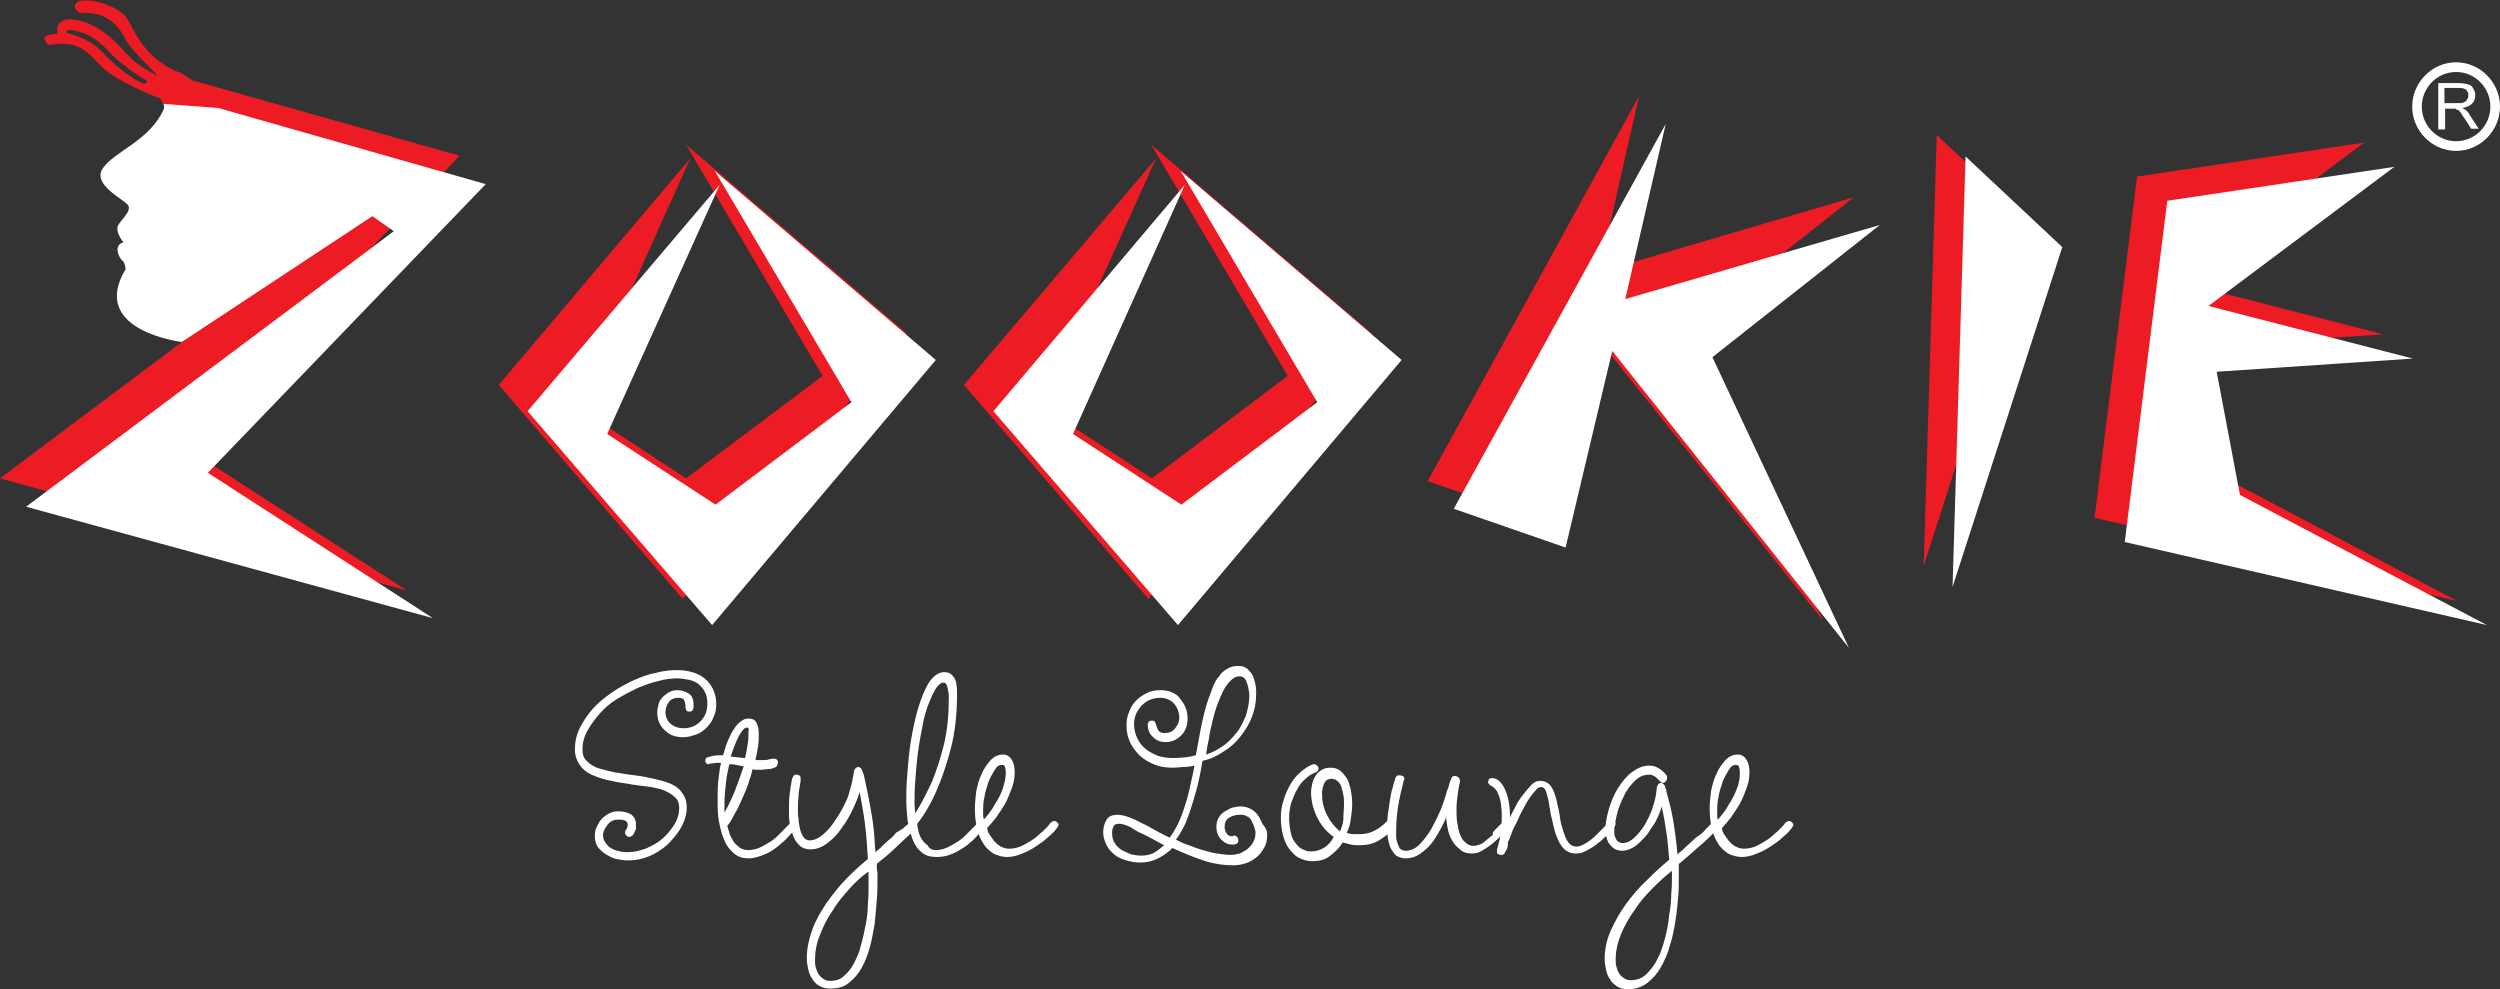 <svg width="139" height="55" viewBox="0 0 139 55" fill="none" xmlns="http://www.w3.org/2000/svg">
<rect x="0" y="0" width="139" height="55" fill="#333333" stroke="none"/>
<path d="M22.62 32.831L0 26.596L20.446 11.277L10.681 4.465L25.557 8.66L10.108 24.748L22.62 32.831Z" fill="#ED1C24"/>
<path d="M21.247 7.505L10.871 4.58L10.108 4.08C8.163 3.387 7.553 1.886 7.095 1.078C6.637 0.269 4.73 -0.192 4.31 0.115C3.891 0.423 4.463 0.731 4.463 0.731C6.065 0.577 6.713 1.655 6.98 2.194C7.209 2.694 8.773 4.195 8.773 4.195C8.773 4.195 7.743 3.81 6.942 2.887C6.103 1.924 5.149 1.193 4.043 1.078C2.937 1.001 3.204 1.924 3.204 1.924C3.204 1.924 3.166 1.809 2.67 1.963C2.212 2.078 2.708 2.502 2.708 2.502C4.463 2.194 4.844 2.925 5.684 3.733C6.523 4.542 8.621 5.388 8.811 5.427C8.964 5.465 9.117 5.889 9.117 5.889M8.049 4.657C7.667 4.619 6.446 3.733 5.684 2.887C4.921 2.078 3.738 1.847 3.738 1.847C3.624 1.732 3.814 1.655 3.814 1.655C4.997 1.77 5.607 2.386 6.065 2.887C6.523 3.387 7.667 4.234 8.01 4.388C8.354 4.542 8.049 4.657 8.049 4.657Z" fill="#ED1C24"/>
<path d="M12.13 6.004L9.079 5.773C9.155 5.889 9.117 6.043 9.117 6.043C8.354 7.813 6.332 8.429 5.722 9.353C5.073 10.276 6.981 11.123 7.133 11.431C7.286 11.739 6.866 12.085 6.599 12.47C6.332 12.855 6.866 13.471 6.866 13.471C6.294 13.625 6.599 14.318 6.79 14.472C6.981 14.626 6.981 14.972 6.981 14.972C4.921 18.398 10.109 19.013 10.109 19.013L22.582 10.777L12.13 6.004Z" fill="white"/>
<path d="M24.07 34.37L1.45 28.174L21.895 12.855L12.13 6.004L27.007 10.238L11.558 26.288L24.07 34.37Z" fill="white"/>
<path d="M27.731 21.4L37.954 33.292L50.428 18.551L38.145 8.044L45.736 20.899L38.145 26.596L32.156 22.67L38.374 8.814L27.731 21.4Z" fill="#ED1C24"/>
<path d="M29.334 22.862L39.594 34.755L52.03 20.014L39.747 9.507L47.338 22.362L39.785 28.058L33.758 24.132L40.014 10.276L29.334 22.862Z" fill="white"/>
<path d="M53.594 21.4L63.855 33.292L76.29 18.551L64.007 8.044L71.598 20.899L64.045 26.596L58.019 22.67L64.274 8.814L53.594 21.4Z" fill="#ED1C24"/>
<path d="M55.234 22.862L65.495 34.755L77.93 20.014L65.647 9.507L73.238 22.362L65.686 28.058L59.659 24.132L65.876 10.276L55.234 22.862Z" fill="white"/>
<path d="M91.128 5.35L79.379 26.75L85.597 28.905L88.191 18.013L101.351 34.486L93.76 18.32L103.067 10.969L88.916 15.126L91.128 5.35Z" fill="#ED1C24"/>
<path d="M107.683 7.505L106.958 31.445L113.062 12.547L107.683 7.505Z" fill="#ED1C24"/>
<path d="M118.822 9.815L131.447 7.929L121.11 15.665L132.516 18.59L121.568 19.321L122.865 26.134L136.597 33.408L116.457 28.789L118.822 9.815Z" fill="#ED1C24"/>
<path d="M120.5 11.162L133.126 9.276L122.788 17.012L134.156 19.937L123.246 20.668L124.543 27.519L138.275 34.755L118.135 30.136L120.5 11.162Z" fill="white"/>
<path d="M109.285 8.698L108.561 32.638L114.664 13.74L109.285 8.698Z" fill="white"/>
<path d="M92.616 6.889L80.829 28.289L87.047 30.444L89.641 19.514L102.801 36.025L95.21 19.86L104.517 12.509L90.365 16.627L92.616 6.889Z" fill="white"/>
<path d="M39.823 39.143C39.823 39.412 39.785 39.643 39.671 39.874C39.594 40.105 39.442 40.297 39.289 40.451C39.137 40.605 38.946 40.759 38.717 40.836C38.488 40.913 38.259 40.99 37.992 40.99C37.573 40.99 37.229 40.875 36.962 40.605C36.695 40.374 36.543 40.028 36.543 39.605C36.543 39.451 36.581 39.297 36.619 39.143C36.657 38.989 36.733 38.873 36.848 38.758C36.962 38.642 37.077 38.565 37.191 38.488C37.344 38.411 37.496 38.373 37.649 38.373C37.916 38.373 38.107 38.45 38.297 38.565C38.488 38.681 38.564 38.912 38.564 39.22C38.564 39.297 38.564 39.374 38.526 39.451C38.488 39.528 38.45 39.566 38.336 39.566C38.221 39.566 38.145 39.528 38.145 39.451C38.107 39.374 38.107 39.297 38.107 39.181C38.107 39.104 38.069 38.989 38.03 38.912C37.992 38.835 37.878 38.796 37.687 38.796C37.496 38.796 37.306 38.873 37.191 39.027C37.077 39.181 37.001 39.374 37.001 39.605C37.001 39.874 37.115 40.105 37.306 40.259C37.496 40.413 37.725 40.49 37.992 40.49C38.374 40.49 38.679 40.374 38.946 40.105C39.213 39.836 39.327 39.528 39.327 39.104C39.327 38.835 39.289 38.642 39.175 38.45C39.098 38.258 38.946 38.142 38.831 38.027C38.679 37.911 38.488 37.834 38.297 37.796C38.107 37.757 37.878 37.719 37.649 37.719C37.344 37.719 36.962 37.757 36.581 37.873C36.199 37.95 35.818 38.104 35.437 38.258C35.055 38.45 34.674 38.642 34.292 38.873C33.911 39.104 33.606 39.374 33.339 39.682C33.072 39.989 32.843 40.297 32.652 40.644C32.461 40.99 32.385 41.337 32.385 41.683C32.385 41.952 32.461 42.183 32.652 42.337C32.804 42.491 33.033 42.645 33.3 42.722C33.567 42.799 33.873 42.876 34.216 42.953C34.559 42.992 34.903 43.069 35.284 43.107C35.627 43.145 36.009 43.222 36.352 43.3C36.695 43.377 37.001 43.453 37.267 43.569C37.535 43.684 37.763 43.838 37.916 44.069C38.069 44.262 38.183 44.531 38.183 44.877C38.183 45.262 38.069 45.647 37.878 45.994C37.687 46.34 37.42 46.648 37.115 46.956C36.81 47.225 36.466 47.456 36.085 47.61C35.703 47.764 35.322 47.841 34.941 47.841C34.712 47.841 34.521 47.803 34.292 47.764C34.063 47.726 33.873 47.61 33.682 47.495C33.491 47.379 33.339 47.225 33.224 47.071C33.11 46.879 33.072 46.687 33.072 46.456C33.072 46.263 33.11 46.109 33.186 45.955C33.262 45.801 33.339 45.647 33.453 45.532C33.567 45.416 33.72 45.301 33.873 45.224C34.025 45.147 34.216 45.108 34.368 45.108C34.597 45.108 34.826 45.147 35.055 45.262C35.246 45.378 35.36 45.57 35.36 45.84C35.36 45.878 35.36 45.955 35.36 46.032C35.36 46.109 35.322 46.186 35.284 46.263C35.246 46.34 35.208 46.417 35.169 46.456C35.131 46.494 35.055 46.532 34.979 46.532C34.903 46.532 34.864 46.494 34.826 46.456C34.788 46.417 34.75 46.34 34.75 46.302C34.75 46.225 34.788 46.148 34.826 46.109C34.864 46.032 34.903 45.955 34.903 45.878C34.903 45.724 34.826 45.647 34.712 45.609C34.597 45.57 34.483 45.57 34.368 45.57C34.14 45.57 33.949 45.647 33.796 45.84C33.644 46.032 33.529 46.225 33.529 46.417C33.529 46.609 33.567 46.725 33.682 46.879C33.758 46.994 33.873 47.11 34.025 47.187C34.178 47.264 34.292 47.302 34.483 47.341C34.636 47.379 34.788 47.379 34.941 47.379C35.246 47.379 35.551 47.302 35.894 47.187C36.238 47.033 36.543 46.879 36.81 46.648C37.077 46.417 37.306 46.148 37.496 45.84C37.687 45.532 37.763 45.224 37.763 44.916C37.763 44.647 37.687 44.454 37.496 44.3C37.344 44.146 37.115 44.031 36.848 43.915C36.581 43.838 36.276 43.761 35.932 43.723C35.589 43.684 35.246 43.646 34.864 43.569C34.521 43.53 34.14 43.453 33.796 43.377C33.453 43.3 33.148 43.184 32.881 43.069C32.614 42.953 32.385 42.761 32.232 42.53C32.08 42.299 31.965 42.029 31.965 41.683C31.965 41.26 32.042 40.875 32.232 40.49C32.423 40.105 32.652 39.759 32.957 39.412C33.262 39.066 33.606 38.796 33.987 38.527C34.368 38.258 34.788 38.027 35.208 37.834C35.627 37.642 36.047 37.488 36.466 37.411C36.886 37.295 37.306 37.257 37.649 37.257C37.954 37.257 38.221 37.295 38.488 37.372C38.755 37.449 38.984 37.565 39.175 37.719C39.365 37.873 39.518 38.065 39.633 38.296C39.747 38.527 39.823 38.796 39.823 39.143Z" fill="white"/>
<path d="M39.442 42.491C39.365 42.491 39.327 42.491 39.289 42.453C39.251 42.414 39.213 42.376 39.213 42.299C39.213 42.26 39.213 42.222 39.251 42.183C39.251 42.145 39.289 42.106 39.365 42.106C39.556 42.029 39.785 41.991 40.052 41.991H40.205C40.281 41.721 40.357 41.452 40.472 41.183C40.586 40.952 40.662 40.721 40.815 40.528C40.929 40.336 41.044 40.22 41.196 40.105C41.349 39.989 41.463 39.951 41.616 39.951C41.845 39.951 41.998 40.028 42.074 40.22C42.15 40.374 42.188 40.567 42.188 40.759C42.188 40.99 42.188 41.26 42.15 41.49C42.112 41.721 42.074 41.991 41.998 42.222C41.998 42.222 41.998 42.222 42.074 42.26C42.15 42.26 42.226 42.26 42.417 42.26C42.532 42.26 42.646 42.26 42.76 42.222C42.875 42.183 42.951 42.183 43.027 42.183C43.066 42.183 43.104 42.183 43.18 42.222C43.218 42.26 43.256 42.299 43.256 42.414C43.256 42.414 43.256 42.453 43.218 42.53C43.218 42.568 43.18 42.607 43.142 42.645C42.989 42.722 42.875 42.761 42.722 42.761C42.608 42.761 42.455 42.799 42.303 42.799C42.226 42.799 42.15 42.799 42.074 42.799C41.998 42.799 41.921 42.799 41.845 42.761C41.769 43.107 41.654 43.415 41.54 43.761C41.425 44.069 41.273 44.377 41.158 44.647C41.044 44.916 40.891 45.185 40.777 45.378C40.662 45.609 40.548 45.801 40.434 45.917C40.472 46.071 40.548 46.263 40.586 46.417C40.662 46.571 40.739 46.725 40.815 46.84C40.929 46.956 41.044 47.071 41.158 47.148C41.273 47.225 41.425 47.264 41.616 47.264C41.807 47.264 41.998 47.225 42.188 47.148C42.379 47.071 42.57 46.956 42.76 46.84C42.951 46.725 43.104 46.609 43.256 46.456C43.409 46.302 43.523 46.186 43.638 46.071C43.714 45.994 43.79 45.917 43.905 45.801C43.981 45.724 44.057 45.686 44.095 45.686C44.134 45.686 44.21 45.724 44.248 45.763C44.286 45.801 44.324 45.878 44.324 45.917C44.324 45.955 44.286 46.032 44.248 46.071C44.057 46.263 43.867 46.494 43.676 46.687C43.447 46.879 43.256 47.071 43.027 47.225C42.798 47.379 42.57 47.495 42.341 47.572C42.112 47.649 41.883 47.726 41.654 47.726C41.311 47.726 41.044 47.649 40.815 47.456C40.586 47.264 40.395 47.033 40.281 46.725C40.128 46.417 40.052 46.071 39.976 45.686C39.9 45.301 39.9 44.877 39.9 44.454C39.9 44.108 39.9 43.761 39.938 43.415C39.976 43.069 40.014 42.722 40.09 42.414C39.976 42.414 39.9 42.414 39.823 42.414C39.747 42.414 39.633 42.453 39.556 42.453H39.442V42.491ZM41.349 42.607C41.196 42.568 41.082 42.568 40.929 42.53C40.777 42.491 40.662 42.491 40.548 42.491C40.472 42.838 40.395 43.184 40.357 43.569C40.319 43.954 40.281 44.3 40.281 44.685V44.955C40.281 45.032 40.281 45.147 40.281 45.185C40.472 44.839 40.662 44.454 40.853 43.992C41.044 43.492 41.196 43.069 41.349 42.607ZM41.54 40.451C41.387 40.451 41.273 40.605 41.082 40.913C40.929 41.221 40.777 41.606 40.624 42.068C40.777 42.068 40.891 42.106 41.006 42.106C41.12 42.106 41.273 42.145 41.425 42.145C41.502 41.837 41.54 41.568 41.578 41.337C41.616 41.106 41.616 40.913 41.616 40.682C41.654 40.528 41.616 40.451 41.54 40.451Z" fill="white"/>
<path d="M50.199 46.071C50.275 45.994 50.351 45.917 50.466 45.84C50.542 45.763 50.657 45.686 50.733 45.686C50.809 45.686 50.847 45.724 50.885 45.763C50.923 45.801 50.962 45.84 50.962 45.917C50.962 45.955 50.923 46.032 50.885 46.071C50.771 46.225 50.618 46.379 50.389 46.571C50.199 46.764 49.97 46.956 49.779 47.148C49.588 47.341 49.36 47.533 49.169 47.687C48.978 47.841 48.825 47.957 48.749 48.034C48.749 48.188 48.749 48.342 48.787 48.534C48.787 48.726 48.787 48.88 48.787 48.996C48.787 49.304 48.787 49.65 48.749 50.074C48.711 50.497 48.673 50.92 48.635 51.344C48.559 51.767 48.482 52.229 48.368 52.652C48.253 53.076 48.101 53.461 47.91 53.807C47.719 54.153 47.49 54.423 47.185 54.654C46.918 54.885 46.575 54.962 46.155 54.962C45.926 54.962 45.736 54.923 45.545 54.808C45.392 54.731 45.24 54.577 45.164 54.423C45.049 54.269 44.973 54.076 44.935 53.884C44.897 53.691 44.858 53.499 44.858 53.268C44.858 52.729 44.973 52.229 45.164 51.69C45.354 51.151 45.66 50.651 45.965 50.189C46.308 49.727 46.651 49.265 47.071 48.842C47.49 48.419 47.872 48.072 48.253 47.764C48.215 47.11 48.177 46.494 48.101 45.878C48.025 45.262 47.91 44.647 47.796 44.031C47.719 44.3 47.605 44.608 47.414 44.993C47.262 45.339 47.033 45.724 46.804 46.032C46.575 46.379 46.308 46.648 46.003 46.879C45.698 47.11 45.392 47.225 45.049 47.225C44.82 47.225 44.592 47.148 44.439 46.994C44.286 46.84 44.172 46.687 44.096 46.456C44.019 46.225 43.943 45.994 43.905 45.763C43.867 45.532 43.867 45.301 43.867 45.108C43.867 44.762 43.867 44.454 43.905 44.146C43.943 43.838 43.981 43.607 44.019 43.415C44.019 43.338 44.057 43.261 44.096 43.184C44.134 43.107 44.172 43.069 44.286 43.069C44.363 43.069 44.439 43.107 44.477 43.146C44.515 43.184 44.515 43.261 44.515 43.3V43.415C44.477 43.723 44.401 43.992 44.401 44.262C44.363 44.531 44.363 44.839 44.363 45.108C44.363 45.185 44.363 45.339 44.401 45.532C44.401 45.724 44.439 45.878 44.477 46.071C44.515 46.263 44.592 46.417 44.668 46.532C44.744 46.648 44.858 46.725 45.011 46.725C45.278 46.725 45.507 46.609 45.736 46.417C45.965 46.225 46.194 45.994 46.384 45.686C46.575 45.416 46.766 45.108 46.918 44.801C47.071 44.493 47.185 44.262 47.224 44.031C47.3 43.8 47.376 43.53 47.414 43.261L47.49 42.876C47.49 42.799 47.529 42.761 47.567 42.722C47.605 42.684 47.643 42.645 47.719 42.645C47.796 42.645 47.834 42.684 47.872 42.722C47.91 42.761 47.91 42.799 47.948 42.876C48.025 43.03 48.063 43.222 48.101 43.415C48.139 43.607 48.177 43.8 48.215 43.954C48.33 44.531 48.444 45.108 48.52 45.647C48.597 46.186 48.635 46.764 48.673 47.379C48.787 47.264 48.94 47.187 49.054 47.033C49.169 46.917 49.321 46.802 49.436 46.687C49.588 46.571 49.703 46.456 49.817 46.302L50.199 46.071ZM47.262 49.381C46.918 49.766 46.575 50.15 46.308 50.612C46.003 51.036 45.774 51.498 45.583 51.998C45.392 52.46 45.316 52.922 45.316 53.383C45.316 53.499 45.316 53.653 45.354 53.768C45.392 53.922 45.431 54.038 45.507 54.153C45.583 54.269 45.66 54.346 45.774 54.423C45.888 54.5 46.003 54.538 46.155 54.538C46.461 54.538 46.728 54.461 46.918 54.269C47.147 54.076 47.338 53.845 47.49 53.537C47.643 53.23 47.796 52.922 47.872 52.537C47.986 52.152 48.063 51.767 48.139 51.382C48.215 50.997 48.253 50.612 48.253 50.266C48.291 49.881 48.291 49.573 48.291 49.304V49.111V48.457C47.948 48.688 47.605 48.996 47.262 49.381Z" fill="white"/>
<path d="M52.03 47.264C52.221 47.264 52.411 47.225 52.602 47.148C52.793 47.071 52.983 46.956 53.174 46.84C53.365 46.725 53.517 46.609 53.67 46.456C53.823 46.302 53.937 46.186 54.052 46.071C54.128 45.994 54.204 45.917 54.319 45.801C54.395 45.724 54.471 45.686 54.547 45.686C54.586 45.686 54.662 45.724 54.7 45.763C54.738 45.801 54.776 45.878 54.776 45.917C54.776 45.955 54.738 46.032 54.7 46.071C54.509 46.263 54.319 46.494 54.128 46.687C53.899 46.879 53.708 47.071 53.479 47.187C53.251 47.341 53.022 47.456 52.793 47.533C52.564 47.61 52.335 47.649 52.068 47.649C51.725 47.649 51.458 47.572 51.229 47.379C51 47.187 50.847 46.956 50.733 46.648C50.618 46.34 50.542 45.994 50.466 45.647C50.428 45.262 50.39 44.877 50.39 44.493C50.39 44.223 50.39 43.8 50.428 43.3C50.466 42.799 50.504 42.26 50.58 41.645C50.657 41.067 50.771 40.451 50.924 39.836C51.076 39.22 51.267 38.681 51.496 38.219C51.648 37.911 51.801 37.719 51.992 37.565C52.182 37.411 52.335 37.372 52.526 37.372C52.717 37.372 52.907 37.449 53.022 37.642C53.174 37.834 53.212 38.142 53.212 38.565C53.212 39.72 53.098 40.721 52.869 41.606C52.64 42.491 52.373 43.261 52.106 43.877C51.801 44.608 51.42 45.262 51 45.801C51 45.955 51.038 46.071 51.076 46.263C51.114 46.417 51.191 46.571 51.267 46.687C51.343 46.802 51.458 46.917 51.572 46.994C51.687 47.225 51.877 47.264 52.03 47.264ZM50.886 45.224C51.229 44.685 51.534 44.069 51.839 43.415C52.068 42.838 52.297 42.145 52.488 41.375C52.678 40.567 52.755 39.72 52.755 38.758C52.755 38.565 52.717 38.373 52.678 38.219C52.64 38.027 52.564 37.95 52.45 37.95C52.335 37.95 52.259 38.027 52.144 38.142C52.03 38.258 51.954 38.411 51.839 38.642C51.648 39.066 51.458 39.528 51.343 40.105C51.229 40.682 51.114 41.26 51.038 41.837C50.962 42.414 50.924 42.953 50.886 43.453C50.847 43.954 50.847 44.377 50.847 44.685L50.886 45.224Z" fill="white"/>
<path d="M58.743 46.071C58.629 46.225 58.476 46.379 58.286 46.532C58.095 46.725 57.866 46.879 57.637 47.033C57.408 47.187 57.141 47.341 56.836 47.456C56.569 47.572 56.264 47.649 55.997 47.649C55.73 47.649 55.463 47.572 55.234 47.456C55.005 47.302 54.814 47.148 54.662 46.879C54.509 46.648 54.395 46.379 54.319 46.032C54.242 45.724 54.204 45.339 54.204 44.955C54.204 44.647 54.242 44.339 54.28 43.992C54.357 43.646 54.433 43.3 54.586 43.03C54.7 42.722 54.891 42.491 55.081 42.26C55.272 42.068 55.501 41.952 55.768 41.952C55.997 41.952 56.15 42.068 56.264 42.26C56.378 42.453 56.416 42.684 56.416 42.953C56.416 43.222 56.378 43.492 56.264 43.8C56.15 44.108 56.035 44.416 55.883 44.685C55.73 44.955 55.539 45.224 55.387 45.455C55.196 45.686 55.043 45.878 54.891 46.032C54.891 46.148 54.929 46.263 55.005 46.379C55.081 46.494 55.158 46.609 55.272 46.763C55.387 46.879 55.501 46.994 55.654 47.071C55.806 47.148 55.959 47.187 56.111 47.187C56.302 47.187 56.531 47.148 56.722 47.071C56.912 46.994 57.103 46.879 57.294 46.763C57.485 46.648 57.637 46.532 57.79 46.379C57.942 46.263 58.057 46.148 58.171 46.032C58.248 45.955 58.324 45.878 58.4 45.763C58.476 45.686 58.553 45.647 58.629 45.647C58.667 45.647 58.743 45.686 58.782 45.724C58.82 45.763 58.858 45.801 58.858 45.878C58.82 45.955 58.782 46.032 58.743 46.071ZM55.921 42.992C55.921 42.876 55.921 42.799 55.883 42.684C55.883 42.568 55.806 42.53 55.692 42.53C55.539 42.53 55.425 42.607 55.31 42.799C55.196 42.992 55.081 43.184 54.967 43.453C54.891 43.723 54.776 43.992 54.738 44.3C54.662 44.608 54.662 44.877 54.662 45.108C54.662 45.185 54.662 45.262 54.662 45.339C54.662 45.416 54.7 45.493 54.7 45.57C54.929 45.301 55.158 45.032 55.31 44.724C55.463 44.493 55.615 44.223 55.73 43.915C55.844 43.569 55.921 43.261 55.921 42.992Z" fill="white"/>
<path d="M70.454 46.417C70.454 46.687 70.415 46.917 70.301 47.11C70.186 47.302 70.072 47.495 69.881 47.649C69.691 47.803 69.5 47.918 69.271 47.995C69.042 48.072 68.813 48.111 68.584 48.111C68.05 48.111 67.478 48.034 66.906 47.841C66.334 47.649 65.762 47.418 65.189 47.148C64.961 47.379 64.694 47.572 64.388 47.726C64.083 47.88 63.778 47.957 63.397 47.957C63.13 47.957 62.901 47.918 62.634 47.841C62.367 47.764 62.176 47.687 61.985 47.533C61.795 47.379 61.642 47.225 61.528 46.994C61.413 46.764 61.337 46.532 61.337 46.263C61.337 45.994 61.413 45.763 61.528 45.57C61.642 45.378 61.871 45.301 62.138 45.301C62.291 45.301 62.481 45.339 62.71 45.416C62.939 45.493 63.206 45.609 63.473 45.763C63.74 45.878 64.007 46.032 64.274 46.186C64.541 46.34 64.808 46.456 65.037 46.571C65.228 46.302 65.418 45.994 65.571 45.647C65.724 45.301 65.838 44.955 65.952 44.57C66.067 44.223 66.143 43.838 66.219 43.492C66.296 43.145 66.372 42.838 66.41 42.568C66.219 42.607 66.029 42.645 65.838 42.645C65.647 42.645 65.457 42.684 65.228 42.684C64.884 42.684 64.541 42.645 64.236 42.53C63.931 42.414 63.664 42.26 63.435 42.068C63.206 41.875 63.015 41.606 62.863 41.337C62.71 41.029 62.634 40.721 62.634 40.336C62.634 40.066 62.672 39.797 62.786 39.566C62.863 39.335 63.015 39.104 63.168 38.95C63.359 38.758 63.549 38.642 63.778 38.527C64.007 38.411 64.274 38.373 64.541 38.373C64.77 38.373 64.961 38.411 65.151 38.488C65.342 38.565 65.495 38.681 65.609 38.835C65.724 38.989 65.838 39.143 65.914 39.335C65.991 39.528 66.029 39.72 66.029 39.951C66.029 40.336 65.914 40.644 65.685 40.875C65.457 41.106 65.189 41.26 64.808 41.26C64.541 41.26 64.312 41.183 64.121 40.99C63.931 40.836 63.816 40.605 63.816 40.297C63.816 40.143 63.893 40.066 64.045 40.066C64.16 40.066 64.198 40.105 64.236 40.182C64.274 40.259 64.274 40.336 64.312 40.413C64.35 40.49 64.388 40.605 64.427 40.644C64.503 40.721 64.617 40.759 64.77 40.759C64.999 40.759 65.189 40.682 65.342 40.49C65.495 40.297 65.571 40.105 65.571 39.913C65.571 39.605 65.457 39.335 65.266 39.104C65.075 38.912 64.808 38.796 64.503 38.796C64.312 38.796 64.121 38.835 63.931 38.912C63.74 38.989 63.626 39.104 63.473 39.22C63.359 39.374 63.244 39.528 63.168 39.682C63.092 39.874 63.053 40.066 63.053 40.259C63.053 40.567 63.13 40.836 63.244 41.067C63.359 41.298 63.511 41.49 63.702 41.645C63.893 41.798 64.121 41.914 64.388 42.029C64.656 42.106 64.922 42.145 65.189 42.145C65.647 42.145 66.105 42.106 66.487 41.991C66.601 41.452 66.677 40.913 66.792 40.374C66.906 39.836 67.02 39.335 67.211 38.796C67.287 38.604 67.364 38.411 67.44 38.181C67.516 37.988 67.631 37.757 67.783 37.603C67.898 37.411 68.05 37.295 68.241 37.18C68.432 37.064 68.623 37.026 68.852 37.026C69.042 37.026 69.195 37.064 69.347 37.18C69.462 37.295 69.576 37.411 69.653 37.565C69.729 37.719 69.767 37.911 69.805 38.065C69.843 38.258 69.843 38.411 69.843 38.565C69.843 39.027 69.767 39.451 69.614 39.836C69.462 40.259 69.233 40.605 68.966 40.952C68.699 41.298 68.394 41.568 68.012 41.798C67.669 42.029 67.287 42.222 66.868 42.299L66.83 42.453C66.792 42.761 66.715 43.069 66.639 43.453C66.563 43.8 66.448 44.185 66.334 44.57C66.219 44.955 66.105 45.301 65.952 45.686C65.8 46.032 65.609 46.379 65.38 46.687C65.609 46.802 65.838 46.917 66.105 46.994C66.372 47.11 66.601 47.187 66.868 47.264C67.135 47.341 67.402 47.418 67.669 47.456C67.936 47.495 68.203 47.533 68.432 47.533C68.584 47.533 68.775 47.495 68.928 47.456C69.08 47.379 69.233 47.302 69.385 47.187C69.5 47.071 69.614 46.956 69.691 46.802C69.767 46.648 69.805 46.494 69.805 46.302C69.805 46.186 69.767 46.071 69.729 45.955C69.691 45.84 69.614 45.724 69.576 45.609C69.5 45.493 69.424 45.416 69.309 45.378C69.195 45.301 69.08 45.301 68.966 45.301C68.737 45.301 68.546 45.339 68.356 45.455C68.165 45.57 68.089 45.724 68.089 45.994C68.089 46.109 68.127 46.225 68.203 46.34C68.279 46.456 68.356 46.494 68.508 46.494L68.623 46.456C68.699 46.456 68.737 46.494 68.775 46.532C68.813 46.571 68.852 46.648 68.852 46.725C68.852 46.84 68.813 46.879 68.737 46.917C68.661 46.956 68.584 46.956 68.508 46.956C68.241 46.956 68.05 46.84 67.86 46.648C67.707 46.456 67.631 46.225 67.631 45.994C67.631 45.801 67.669 45.609 67.745 45.493C67.822 45.339 67.936 45.224 68.05 45.147C68.165 45.07 68.317 44.993 68.47 44.916C68.623 44.877 68.813 44.839 68.966 44.839C69.157 44.839 69.347 44.877 69.5 44.955C69.653 45.032 69.805 45.147 69.919 45.301C70.034 45.455 70.11 45.609 70.186 45.801C70.415 46.071 70.454 46.225 70.454 46.417ZM64.732 46.994C64.503 46.879 64.274 46.764 64.083 46.648C63.855 46.532 63.664 46.417 63.473 46.34C63.282 46.263 63.092 46.148 62.863 45.994C62.634 45.878 62.405 45.801 62.214 45.801C62.062 45.801 61.947 45.84 61.909 45.955C61.871 46.032 61.833 46.148 61.833 46.302C61.833 46.532 61.871 46.725 61.985 46.879C62.062 47.033 62.214 47.148 62.367 47.264C62.519 47.341 62.71 47.418 62.863 47.495C63.053 47.533 63.244 47.572 63.435 47.572C63.702 47.572 63.931 47.533 64.16 47.418C64.35 47.302 64.541 47.148 64.732 46.994ZM69.462 38.681C69.462 38.604 69.462 38.488 69.424 38.373C69.424 38.258 69.385 38.142 69.347 38.027C69.309 37.911 69.271 37.796 69.195 37.719C69.118 37.642 69.042 37.603 68.928 37.603C68.737 37.603 68.584 37.68 68.432 37.834C68.279 37.988 68.127 38.181 68.012 38.411C67.898 38.642 67.783 38.912 67.669 39.22C67.555 39.528 67.478 39.836 67.402 40.143C67.326 40.451 67.249 40.798 67.211 41.106C67.135 41.414 67.097 41.683 67.059 41.952C67.402 41.837 67.707 41.683 67.974 41.49C68.279 41.298 68.508 41.029 68.737 40.759C68.966 40.49 69.118 40.143 69.271 39.797C69.385 39.412 69.462 39.027 69.462 38.681Z" fill="white"/>
<path d="M77.434 46.071C77.243 46.34 76.976 46.532 76.671 46.725C76.366 46.917 75.984 46.994 75.603 46.994C75.45 46.994 75.26 46.994 75.107 46.956C74.954 46.917 74.802 46.879 74.649 46.84C74.497 47.11 74.268 47.341 73.963 47.572C73.696 47.803 73.352 47.88 72.933 47.88C72.666 47.88 72.437 47.803 72.208 47.687C71.979 47.572 71.827 47.379 71.674 47.187C71.522 46.994 71.407 46.725 71.331 46.417C71.254 46.109 71.216 45.801 71.216 45.493C71.216 45.147 71.254 44.8 71.369 44.493C71.445 44.185 71.598 43.877 71.75 43.607C71.903 43.338 72.094 43.107 72.323 42.915C72.551 42.722 72.78 42.568 73.009 42.491C73.009 42.491 73.047 42.491 73.085 42.491C73.124 42.491 73.2 42.53 73.238 42.568C73.276 42.607 73.314 42.684 73.314 42.722C73.314 42.838 73.238 42.915 73.124 42.953C72.933 43.03 72.742 43.145 72.59 43.3C72.399 43.453 72.246 43.646 72.132 43.877C71.979 44.108 71.903 44.377 71.788 44.647C71.712 44.916 71.674 45.224 71.674 45.493C71.674 45.763 71.712 45.994 71.75 46.225C71.788 46.456 71.865 46.648 71.979 46.802C72.094 46.956 72.208 47.11 72.361 47.187C72.513 47.264 72.666 47.341 72.856 47.341C73.162 47.341 73.429 47.264 73.658 47.11C73.886 46.956 74.039 46.764 74.153 46.532C73.772 46.263 73.467 45.917 73.238 45.455C73.009 44.993 72.895 44.531 72.895 44.031C72.895 43.877 72.933 43.723 72.971 43.53C73.009 43.377 73.085 43.222 73.162 43.107C73.238 42.992 73.352 42.876 73.505 42.799C73.619 42.722 73.772 42.684 73.963 42.684C74.153 42.684 74.344 42.722 74.497 42.838C74.649 42.953 74.764 43.107 74.878 43.261C74.993 43.453 75.031 43.646 75.107 43.915C75.145 44.146 75.183 44.416 75.183 44.647C75.183 44.955 75.145 45.262 75.107 45.532C75.069 45.84 74.993 46.071 74.878 46.302C74.993 46.34 75.107 46.379 75.222 46.379C75.336 46.379 75.45 46.379 75.603 46.379C75.832 46.379 76.061 46.34 76.251 46.263C76.442 46.186 76.633 46.071 76.785 45.955C76.938 45.84 77.014 45.763 77.091 45.686C77.167 45.609 77.205 45.57 77.281 45.57C77.358 45.57 77.396 45.609 77.472 45.647C77.51 45.686 77.548 45.724 77.548 45.801C77.548 45.84 77.548 45.84 77.548 45.878C77.472 45.994 77.472 46.032 77.434 46.071ZM74.726 44.724C74.726 44.531 74.726 44.339 74.688 44.185C74.649 43.992 74.611 43.838 74.573 43.723C74.497 43.569 74.459 43.492 74.344 43.415C74.268 43.338 74.153 43.3 74.039 43.3C73.848 43.3 73.696 43.377 73.619 43.569C73.543 43.761 73.505 43.915 73.505 44.146C73.505 44.531 73.581 44.916 73.772 45.301C73.963 45.686 74.192 45.955 74.497 46.225C74.573 46.071 74.649 45.878 74.688 45.609C74.688 45.262 74.726 44.993 74.726 44.724Z" fill="white"/>
<path d="M83.194 46.071C83.308 45.955 83.385 45.878 83.461 45.801C83.537 45.724 83.614 45.686 83.652 45.686C83.728 45.686 83.766 45.724 83.804 45.763C83.842 45.801 83.842 45.84 83.842 45.917C83.842 45.955 83.804 46.032 83.766 46.071C83.69 46.186 83.614 46.302 83.461 46.456C83.308 46.609 83.156 46.764 82.965 46.917C82.774 47.071 82.584 47.187 82.393 47.302C82.202 47.418 82.011 47.456 81.821 47.456C81.554 47.456 81.325 47.379 81.172 47.225C80.981 47.071 80.829 46.917 80.715 46.687C80.6 46.494 80.524 46.263 80.486 46.032C80.448 45.801 80.409 45.609 80.409 45.416C80.333 45.647 80.219 45.878 80.066 46.148C79.913 46.417 79.761 46.687 79.57 46.917C79.379 47.148 79.151 47.341 78.922 47.495C78.693 47.649 78.426 47.726 78.159 47.726C77.93 47.726 77.777 47.649 77.625 47.572C77.51 47.456 77.396 47.302 77.32 47.148C77.243 46.994 77.205 46.802 77.167 46.609C77.129 46.417 77.129 46.225 77.129 46.071C77.129 45.801 77.129 45.532 77.167 45.262C77.205 44.993 77.243 44.724 77.281 44.493C77.32 44.262 77.358 43.992 77.434 43.8C77.472 43.569 77.549 43.415 77.587 43.261C77.587 43.222 77.625 43.184 77.663 43.145C77.701 43.107 77.739 43.107 77.816 43.107C77.892 43.107 77.968 43.145 78.006 43.145C78.044 43.184 78.082 43.222 78.082 43.3C78.082 43.338 78.082 43.377 78.044 43.415C77.93 43.877 77.816 44.339 77.739 44.8C77.663 45.262 77.625 45.763 77.625 46.225C77.625 46.302 77.625 46.417 77.625 46.532C77.625 46.648 77.663 46.764 77.701 46.879C77.739 46.994 77.777 47.11 77.854 47.187C77.93 47.264 78.044 47.302 78.159 47.302C78.426 47.302 78.693 47.187 78.922 46.956C79.151 46.725 79.379 46.417 79.57 46.109C79.761 45.763 79.913 45.455 80.066 45.108C80.219 44.762 80.295 44.493 80.371 44.262C80.409 44.108 80.448 43.954 80.524 43.8C80.562 43.646 80.6 43.492 80.676 43.338C80.676 43.3 80.715 43.222 80.753 43.184C80.791 43.145 80.829 43.145 80.905 43.145C80.981 43.145 81.02 43.184 81.096 43.222C81.134 43.261 81.172 43.338 81.172 43.415V43.492C81.134 43.607 81.096 43.838 81.058 44.108C81.02 44.377 80.981 44.685 80.981 44.993C80.981 45.224 80.981 45.493 81.02 45.724C81.058 45.955 81.096 46.186 81.172 46.379C81.249 46.571 81.325 46.725 81.477 46.84C81.592 46.956 81.744 47.033 81.935 47.033C82.05 47.033 82.126 46.994 82.278 46.956C82.393 46.917 82.507 46.84 82.622 46.725C82.736 46.648 82.851 46.532 83.003 46.417C82.965 46.263 83.079 46.186 83.194 46.071Z" fill="white"/>
<path d="M83.728 47.302C83.69 47.379 83.652 47.418 83.652 47.456C83.614 47.495 83.576 47.533 83.499 47.533C83.423 47.533 83.385 47.533 83.308 47.495C83.232 47.456 83.232 47.418 83.232 47.341C83.232 47.302 83.232 47.264 83.232 47.225C83.27 47.148 83.308 46.956 83.385 46.648C83.461 46.34 83.499 45.917 83.499 45.339C83.499 45.185 83.499 44.993 83.461 44.839C83.461 44.685 83.423 44.493 83.385 44.377C83.347 44.223 83.27 44.108 83.232 43.992C83.156 43.877 83.08 43.8 82.965 43.723C82.813 43.646 82.736 43.569 82.736 43.492C82.736 43.453 82.775 43.377 82.775 43.338C82.813 43.3 82.851 43.261 82.927 43.261C83.232 43.261 83.461 43.453 83.652 43.838C83.843 44.223 83.957 44.762 83.957 45.455C84.033 45.262 84.148 45.07 84.262 44.839C84.377 44.608 84.529 44.377 84.682 44.185C84.834 43.992 84.987 43.8 85.139 43.646C85.292 43.492 85.445 43.415 85.635 43.415C85.864 43.415 86.055 43.492 86.207 43.684C86.36 43.877 86.436 44.108 86.513 44.377C86.589 44.647 86.627 44.916 86.703 45.224C86.742 45.532 86.78 45.801 86.856 45.994C86.97 46.417 87.085 46.687 87.199 46.84C87.314 46.994 87.466 47.071 87.657 47.071C87.772 47.071 87.886 47.033 88.038 46.956C88.191 46.879 88.305 46.802 88.458 46.687C88.611 46.571 88.725 46.456 88.84 46.34C88.954 46.225 89.068 46.109 89.183 45.994C89.412 45.763 89.564 45.609 89.641 45.609C89.679 45.609 89.717 45.609 89.755 45.647C89.793 45.686 89.831 45.724 89.831 45.801C89.831 45.84 89.793 45.917 89.755 45.955C89.679 46.109 89.526 46.263 89.374 46.417C89.183 46.571 89.03 46.764 88.801 46.917C88.611 47.071 88.42 47.187 88.191 47.302C88 47.418 87.81 47.456 87.619 47.456C87.276 47.456 87.009 47.302 86.818 47.033C86.627 46.764 86.475 46.379 86.36 45.878C86.322 45.647 86.246 45.416 86.207 45.185C86.169 44.955 86.131 44.724 86.093 44.493C86.055 44.3 85.979 44.108 85.941 43.954C85.864 43.8 85.788 43.761 85.674 43.761C85.597 43.761 85.483 43.8 85.406 43.915C85.292 44.031 85.178 44.185 85.063 44.339C84.949 44.493 84.834 44.724 84.72 44.916C84.605 45.147 84.491 45.339 84.415 45.532C84.338 45.724 84.224 45.917 84.148 46.071C84.071 46.225 84.033 46.379 83.995 46.456C83.957 46.571 83.919 46.687 83.843 46.802C83.843 47.11 83.804 47.187 83.728 47.302Z" fill="white"/>
<path d="M94.866 46.071C94.981 45.994 95.057 45.878 95.133 45.801C95.21 45.724 95.286 45.686 95.324 45.686C95.362 45.686 95.438 45.724 95.477 45.763C95.515 45.801 95.553 45.84 95.553 45.917C95.553 45.955 95.515 46.032 95.477 46.071C95.362 46.225 95.21 46.379 95.019 46.571C94.828 46.763 94.599 46.956 94.37 47.148C94.141 47.341 93.951 47.533 93.76 47.687C93.569 47.841 93.455 47.957 93.34 48.034C93.34 48.149 93.34 48.264 93.34 48.342C93.34 48.419 93.34 48.534 93.34 48.611V48.88C93.34 49.188 93.34 49.535 93.302 49.919C93.264 50.343 93.226 50.766 93.15 51.228C93.073 51.69 92.997 52.113 92.844 52.575C92.73 53.037 92.539 53.422 92.349 53.768C92.158 54.115 91.891 54.423 91.586 54.654C91.281 54.885 90.937 55 90.518 55C90.289 55 90.098 54.962 89.907 54.846C89.755 54.731 89.602 54.615 89.526 54.461C89.411 54.307 89.335 54.115 89.297 53.922C89.259 53.73 89.221 53.537 89.221 53.306C89.221 52.768 89.335 52.229 89.564 51.728C89.793 51.228 90.06 50.728 90.403 50.266C90.746 49.804 91.128 49.342 91.547 48.957C91.967 48.534 92.387 48.149 92.806 47.803C92.768 47.302 92.73 46.802 92.654 46.302C92.578 45.801 92.501 45.301 92.387 44.839C92.349 45.032 92.272 45.185 92.196 45.378C92.12 45.532 92.043 45.724 91.929 45.878C91.853 45.994 91.738 46.148 91.624 46.34C91.509 46.494 91.357 46.648 91.204 46.802C91.052 46.956 90.899 47.071 90.746 47.148C90.594 47.225 90.403 47.302 90.213 47.302C90.022 47.302 89.869 47.264 89.755 47.187C89.64 47.11 89.526 46.994 89.45 46.879C89.373 46.764 89.335 46.609 89.297 46.494C89.259 46.34 89.259 46.225 89.259 46.109C89.259 45.801 89.335 45.416 89.45 44.993C89.564 44.608 89.717 44.223 89.945 43.838C90.174 43.492 90.403 43.184 90.708 42.953C91.013 42.722 91.319 42.568 91.7 42.568C91.891 42.568 92.043 42.607 92.234 42.722C92.425 42.838 92.539 42.953 92.654 43.107C92.692 43.145 92.692 43.184 92.692 43.261C92.692 43.338 92.654 43.377 92.616 43.453C92.578 43.492 92.501 43.53 92.463 43.53C92.425 43.53 92.349 43.492 92.31 43.453C92.272 43.415 92.196 43.338 92.158 43.3C92.082 43.222 92.043 43.184 91.967 43.145C91.891 43.107 91.815 43.069 91.7 43.069C91.395 43.069 91.128 43.184 90.899 43.415C90.67 43.646 90.441 43.915 90.289 44.262C90.136 44.57 89.984 44.916 89.907 45.262C89.831 45.609 89.755 45.878 89.755 46.109C89.755 46.186 89.755 46.263 89.755 46.34C89.755 46.417 89.793 46.532 89.831 46.609C89.869 46.687 89.907 46.763 89.984 46.802C90.06 46.84 90.136 46.879 90.213 46.879C90.403 46.879 90.594 46.802 90.785 46.648C90.975 46.494 91.128 46.302 91.281 46.109C91.433 45.917 91.547 45.686 91.662 45.455C91.776 45.224 91.853 45.032 91.891 44.877C91.967 44.685 92.005 44.493 92.043 44.339C92.082 44.185 92.082 44.031 92.12 43.8C92.12 43.723 92.158 43.684 92.196 43.607C92.234 43.569 92.272 43.53 92.349 43.53C92.425 43.53 92.463 43.569 92.501 43.607C92.539 43.646 92.578 43.684 92.578 43.761C92.616 43.838 92.654 43.915 92.654 44.031C92.692 44.108 92.692 44.223 92.73 44.3C92.883 44.839 92.997 45.378 93.073 45.878C93.15 46.417 93.226 46.956 93.264 47.495C93.302 47.495 93.34 47.418 93.455 47.341C93.569 47.264 93.684 47.11 93.836 46.994C93.989 46.84 94.141 46.725 94.294 46.571C94.599 46.379 94.752 46.225 94.866 46.071ZM92.959 48.419C92.616 48.688 92.272 48.996 91.891 49.381C91.509 49.766 91.166 50.15 90.899 50.574C90.594 50.997 90.327 51.459 90.136 51.921C89.945 52.383 89.831 52.883 89.831 53.345C89.831 53.46 89.831 53.614 89.869 53.73C89.907 53.884 89.945 53.999 90.022 54.115C90.098 54.23 90.174 54.307 90.289 54.384C90.403 54.461 90.518 54.5 90.67 54.5C91.013 54.5 91.319 54.384 91.547 54.153C91.776 53.922 92.005 53.653 92.158 53.306C92.349 52.96 92.463 52.575 92.578 52.152C92.692 51.728 92.768 51.305 92.806 50.882C92.883 50.458 92.921 50.074 92.921 49.689C92.959 49.304 92.959 48.996 92.959 48.765V48.495C92.959 48.534 92.959 48.457 92.959 48.419Z" fill="white"/>
<path d="M99.596 46.071C99.482 46.225 99.329 46.379 99.139 46.532C98.948 46.725 98.719 46.879 98.49 47.033C98.261 47.187 97.994 47.341 97.689 47.456C97.422 47.572 97.117 47.649 96.85 47.649C96.583 47.649 96.316 47.572 96.087 47.456C95.858 47.302 95.667 47.148 95.515 46.879C95.362 46.648 95.248 46.379 95.172 46.032C95.095 45.724 95.057 45.339 95.057 44.955C95.057 44.647 95.095 44.339 95.133 43.992C95.21 43.646 95.286 43.3 95.439 43.03C95.553 42.722 95.744 42.491 95.934 42.26C96.125 42.068 96.354 41.952 96.621 41.952C96.85 41.952 97.002 42.068 97.117 42.26C97.231 42.453 97.269 42.684 97.269 42.953C97.269 43.222 97.231 43.492 97.117 43.8C97.002 44.108 96.888 44.416 96.736 44.685C96.583 44.955 96.392 45.224 96.24 45.455C96.049 45.686 95.896 45.878 95.744 46.032C95.744 46.148 95.782 46.263 95.858 46.379C95.934 46.494 96.011 46.609 96.125 46.763C96.24 46.879 96.354 46.994 96.507 47.071C96.659 47.148 96.812 47.187 96.964 47.187C97.155 47.187 97.384 47.148 97.575 47.071C97.765 46.994 97.956 46.879 98.147 46.763C98.338 46.648 98.49 46.532 98.643 46.379C98.795 46.263 98.91 46.148 99.024 46.032C99.1 45.955 99.177 45.878 99.253 45.763C99.329 45.686 99.406 45.647 99.482 45.647C99.52 45.647 99.596 45.686 99.635 45.724C99.673 45.763 99.711 45.801 99.711 45.878C99.673 45.955 99.635 46.032 99.596 46.071ZM96.736 42.992C96.736 42.876 96.736 42.799 96.697 42.684C96.697 42.568 96.621 42.53 96.507 42.53C96.354 42.53 96.24 42.607 96.125 42.799C96.011 42.992 95.896 43.184 95.782 43.453C95.706 43.723 95.591 43.992 95.553 44.3C95.477 44.608 95.477 44.877 95.477 45.108C95.477 45.185 95.477 45.262 95.477 45.339C95.477 45.416 95.477 45.493 95.515 45.57C95.744 45.301 95.973 45.032 96.125 44.724C96.278 44.493 96.43 44.223 96.545 43.915C96.697 43.569 96.736 43.261 96.736 42.992Z" fill="white"/>
<path d="M136.559 8.39C135.224 8.39 134.118 7.274 134.118 5.927C134.118 4.58 135.224 3.464 136.559 3.464C137.894 3.464 139 4.58 139 5.927C139 7.274 137.894 8.39 136.559 8.39ZM136.559 4.003C135.491 4.003 134.652 4.888 134.652 5.927C134.652 7.005 135.529 7.852 136.559 7.852C137.627 7.852 138.466 6.966 138.466 5.927C138.466 4.888 137.627 4.003 136.559 4.003Z" fill="white"/>
<path d="M135.567 7.197V4.619H136.711C136.94 4.619 137.093 4.657 137.245 4.696C137.36 4.734 137.474 4.811 137.512 4.926C137.589 5.042 137.627 5.157 137.627 5.311C137.627 5.504 137.55 5.658 137.436 5.773C137.322 5.889 137.131 5.966 136.902 6.004C136.978 6.043 137.055 6.081 137.093 6.12C137.207 6.197 137.283 6.312 137.36 6.466L137.817 7.159H137.398L137.055 6.62C136.94 6.466 136.864 6.351 136.826 6.274C136.749 6.197 136.711 6.12 136.673 6.12C136.635 6.12 136.559 6.081 136.521 6.043C136.482 6.043 136.406 6.043 136.33 6.043H135.948V7.197H135.567V7.197ZM135.91 5.735H136.635C136.788 5.735 136.902 5.735 136.978 5.696C137.055 5.658 137.131 5.619 137.169 5.542C137.207 5.465 137.245 5.388 137.245 5.311C137.245 5.196 137.207 5.08 137.131 5.003C137.055 4.926 136.902 4.888 136.711 4.888H135.91V5.735V5.735Z" fill="white"/>
</svg>
